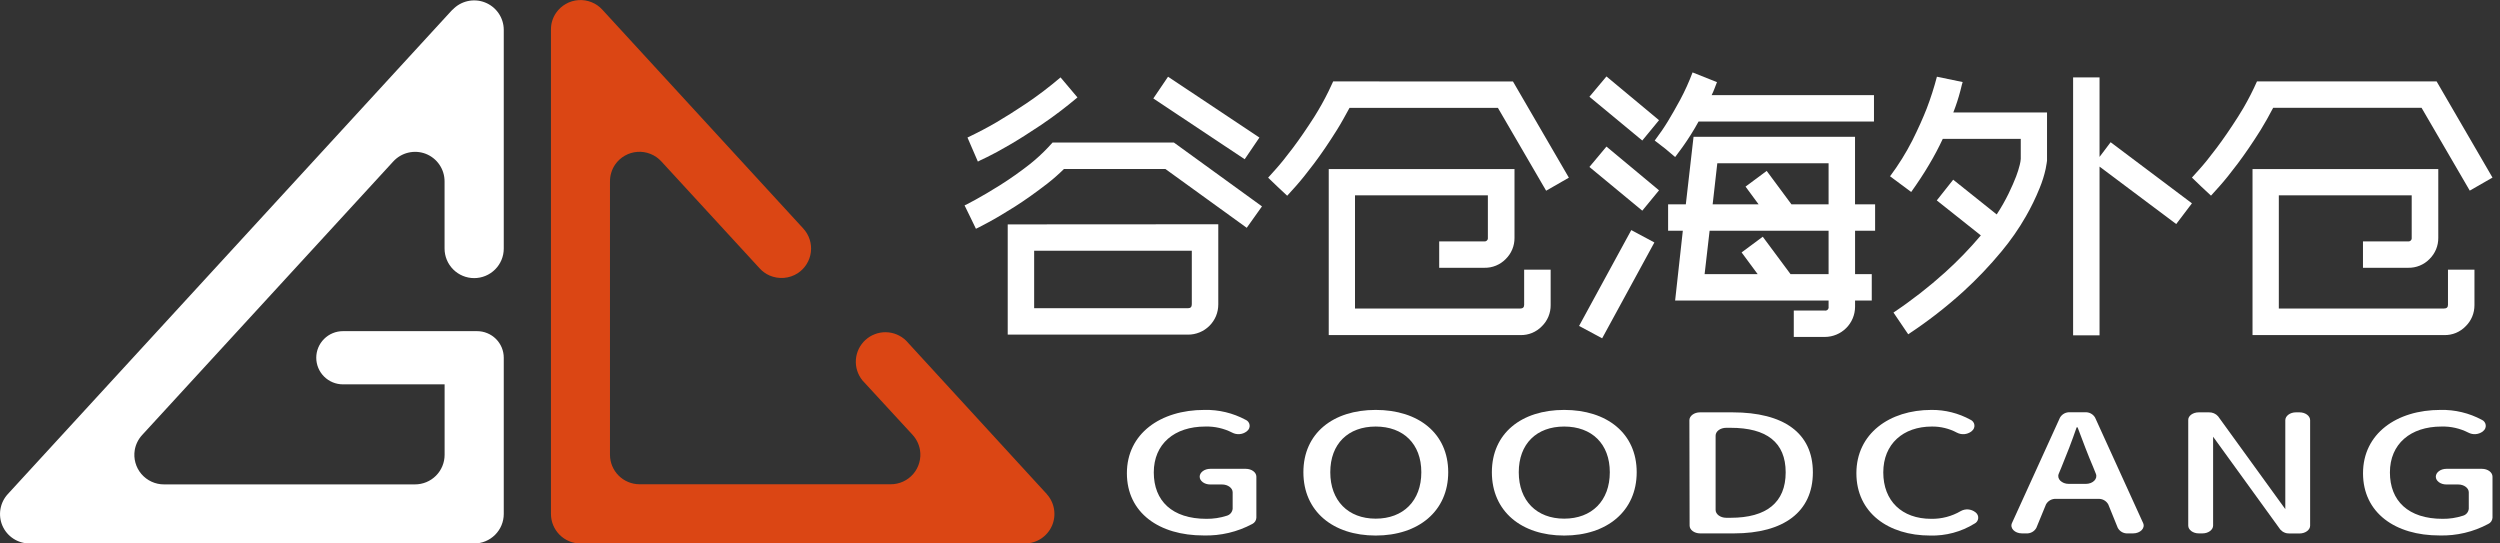 <svg width="115" height="25" viewBox="0 0 115 25" fill="none" xmlns="http://www.w3.org/2000/svg">
<rect x="0" y="0" width="115" height="25" fill="#333333" stroke="none"/>
<g clip-path="url(#clip0_1342_23452)">
<path d="M51.837 21.768C51.837 19.951 53.376 18.856 55.402 18.856C56.063 18.841 56.715 18.998 57.297 19.31C57.346 19.33 57.389 19.363 57.422 19.405C57.454 19.447 57.475 19.497 57.482 19.55C57.489 19.602 57.482 19.656 57.461 19.705C57.441 19.754 57.407 19.796 57.365 19.828L57.34 19.85C57.246 19.92 57.134 19.962 57.017 19.97C56.901 19.979 56.784 19.955 56.68 19.9C56.298 19.705 55.873 19.609 55.443 19.621C54.019 19.621 53.074 20.422 53.074 21.731C53.074 23.039 53.916 23.866 55.496 23.866C55.812 23.869 56.127 23.822 56.428 23.725C56.501 23.706 56.567 23.664 56.616 23.606C56.666 23.548 56.695 23.476 56.702 23.401V22.645C56.702 22.451 56.484 22.286 56.215 22.286H55.671C55.402 22.286 55.185 22.125 55.185 21.927C55.185 21.733 55.402 21.566 55.671 21.566H57.307C57.575 21.566 57.793 21.727 57.793 21.927V23.818C57.79 23.877 57.771 23.934 57.739 23.984C57.706 24.034 57.661 24.074 57.608 24.101C56.922 24.469 56.151 24.652 55.371 24.631C53.323 24.635 51.837 23.591 51.837 21.768Z" fill="white"/>
<path d="M59.956 21.723C59.956 19.931 61.318 18.856 63.282 18.856C65.247 18.856 66.618 19.931 66.618 21.723C66.618 23.515 65.247 24.635 63.282 24.635C61.318 24.635 59.956 23.523 59.956 21.723ZM65.381 21.723C65.381 20.415 64.551 19.621 63.282 19.621C62.014 19.621 61.193 20.415 61.193 21.723C61.193 23.031 62.014 23.858 63.282 23.858C64.551 23.858 65.381 23.039 65.381 21.723Z" fill="white"/>
<path d="M68.626 21.723C68.626 19.931 69.988 18.856 71.952 18.856C73.917 18.856 75.288 19.931 75.288 21.723C75.288 23.515 73.917 24.635 71.952 24.635C69.988 24.635 68.626 23.523 68.626 21.723ZM74.051 21.723C74.051 20.415 73.221 19.621 71.952 19.621C70.684 19.621 69.863 20.415 69.863 21.723C69.863 23.031 70.684 23.858 71.952 23.858C73.221 23.858 74.051 23.039 74.051 21.723Z" fill="white"/>
<path d="M77.712 19.328C77.712 19.134 77.93 18.968 78.198 18.968H79.696C82.046 18.968 83.392 19.914 83.392 21.729C83.392 23.544 82.052 24.536 79.764 24.536H78.208C77.939 24.536 77.722 24.375 77.722 24.177L77.712 19.328ZM79.612 23.818C81.256 23.818 82.141 23.115 82.141 21.729C82.141 20.343 81.258 19.679 79.612 19.679H79.404C79.136 19.679 78.918 19.84 78.918 20.038V23.459C78.918 23.653 79.136 23.818 79.404 23.818H79.612Z" fill="white"/>
<path d="M85.394 21.768C85.394 19.951 86.911 18.856 88.844 18.856C89.472 18.85 90.091 19.006 90.642 19.308C90.69 19.329 90.733 19.362 90.764 19.404C90.796 19.446 90.816 19.496 90.823 19.548C90.829 19.6 90.822 19.653 90.801 19.702C90.781 19.75 90.748 19.793 90.706 19.825L90.679 19.85C90.585 19.919 90.473 19.961 90.356 19.971C90.24 19.98 90.123 19.956 90.019 19.902C89.665 19.713 89.268 19.616 88.866 19.621C87.545 19.621 86.631 20.422 86.631 21.731C86.631 23.039 87.483 23.866 88.835 23.866C89.313 23.874 89.784 23.751 90.196 23.509C90.3 23.451 90.418 23.425 90.536 23.434C90.654 23.443 90.767 23.486 90.862 23.558L90.883 23.575C90.924 23.607 90.956 23.649 90.976 23.697C90.996 23.744 91.003 23.796 90.997 23.848C90.991 23.899 90.972 23.948 90.942 23.99C90.912 24.032 90.871 24.066 90.825 24.088C90.213 24.465 89.503 24.656 88.784 24.635C86.87 24.635 85.394 23.591 85.394 21.768Z" fill="white"/>
<path d="M96.528 22.948H94.583C94.489 22.942 94.395 22.962 94.312 23.007C94.229 23.052 94.161 23.12 94.116 23.202L93.672 24.282C93.627 24.364 93.559 24.432 93.476 24.477C93.393 24.522 93.299 24.543 93.205 24.536H93.011C92.678 24.536 92.445 24.295 92.55 24.062L94.76 19.209C94.806 19.13 94.874 19.064 94.955 19.021C95.037 18.978 95.129 18.958 95.221 18.965H95.913C96.005 18.958 96.097 18.978 96.179 19.021C96.26 19.064 96.328 19.13 96.374 19.209L98.584 24.062C98.689 24.295 98.455 24.536 98.123 24.536H97.883C97.789 24.543 97.695 24.522 97.612 24.477C97.529 24.431 97.462 24.363 97.417 24.28L96.981 23.204C96.937 23.124 96.871 23.057 96.791 23.011C96.711 22.966 96.62 22.944 96.528 22.948ZM95.944 22.259C96.271 22.259 96.504 22.028 96.411 21.797L96.296 21.51C96.036 20.904 95.806 20.285 95.569 19.656H95.526C95.308 20.292 95.069 20.904 94.82 21.51L94.701 21.795C94.606 22.026 94.839 22.259 95.166 22.259H95.944Z" fill="white"/>
<path d="M101.14 18.968H101.609C101.688 18.965 101.767 18.98 101.84 19.011C101.913 19.042 101.978 19.089 102.031 19.149L105.124 23.42V19.328C105.124 19.134 105.342 18.968 105.61 18.968H105.779C106.048 18.968 106.266 19.13 106.266 19.328V24.181C106.266 24.375 106.048 24.54 105.779 24.54H105.318C105.239 24.543 105.159 24.529 105.086 24.497C105.012 24.466 104.947 24.419 104.894 24.359L101.803 20.089V24.177C101.803 24.371 101.585 24.536 101.317 24.536H101.146C100.877 24.536 100.659 24.375 100.659 24.177V19.324C100.65 19.13 100.872 18.968 101.14 18.968Z" fill="white"/>
<path d="M108.699 21.768C108.699 19.951 110.238 18.856 112.265 18.856C112.926 18.842 113.579 18.998 114.161 19.31C114.21 19.331 114.252 19.364 114.284 19.406C114.316 19.448 114.336 19.498 114.343 19.55C114.35 19.603 114.343 19.656 114.322 19.705C114.302 19.754 114.269 19.796 114.227 19.828L114.204 19.85C114.11 19.92 113.998 19.961 113.881 19.97C113.764 19.979 113.647 19.955 113.543 19.9C113.16 19.705 112.735 19.609 112.306 19.621C110.882 19.621 109.936 20.422 109.936 21.731C109.936 23.039 110.779 23.866 112.358 23.866C112.674 23.87 112.989 23.822 113.29 23.725C113.364 23.706 113.43 23.664 113.479 23.606C113.528 23.548 113.558 23.476 113.564 23.4V22.645C113.564 22.451 113.346 22.286 113.078 22.286H112.533C112.265 22.286 112.047 22.125 112.047 21.927C112.047 21.733 112.265 21.566 112.533 21.566H114.169C114.438 21.566 114.655 21.727 114.655 21.927V23.818C114.651 23.878 114.631 23.936 114.597 23.986C114.563 24.036 114.516 24.076 114.461 24.101C113.774 24.469 113.003 24.652 112.224 24.631C110.181 24.635 108.699 23.591 108.699 21.768Z" fill="white"/>
<path d="M57.933 6.327L53.73 3.529L53.053 4.529L57.256 7.325L57.933 6.327Z" fill="white"/>
<path d="M45.407 7.225C45.675 7.097 46.017 6.909 46.439 6.664C46.861 6.42 47.342 6.113 47.887 5.75C48.468 5.357 49.027 4.934 49.563 4.482L48.785 3.56C48.279 3.992 47.75 4.394 47.198 4.766C46.686 5.109 46.225 5.397 45.836 5.626C45.447 5.855 44.998 6.09 44.504 6.327L44.982 7.433C44.99 7.422 45.134 7.357 45.407 7.225Z" fill="white"/>
<path d="M46.355 10.322V15.393H54.654C54.836 15.393 55.017 15.357 55.186 15.287C55.354 15.218 55.507 15.115 55.636 14.986C55.765 14.857 55.867 14.704 55.937 14.536C56.006 14.367 56.041 14.187 56.041 14.005V10.316L46.355 10.322ZM54.823 13.995C54.823 14.117 54.767 14.177 54.654 14.177H47.571V11.535H54.823V13.995Z" fill="white"/>
<path d="M48.832 6.556H48.418C48.352 6.631 48.284 6.707 48.212 6.781C47.949 7.059 47.666 7.319 47.366 7.557C46.923 7.904 46.463 8.228 45.987 8.528C45.544 8.804 45.167 9.026 44.855 9.196C44.541 9.365 44.38 9.448 44.37 9.448L44.633 9.986L44.893 10.524C44.925 10.514 45.111 10.417 45.456 10.232C45.8 10.048 46.21 9.805 46.687 9.503C47.163 9.2 47.659 8.846 48.181 8.443C48.447 8.235 48.701 8.012 48.941 7.775H53.61L57.35 10.479L58.051 9.493L54.001 6.558L48.832 6.556Z" fill="white"/>
<path d="M70.111 14.024C70.111 14.136 70.05 14.193 69.926 14.193H62.33V8.984H68.442V10.935C68.445 10.958 68.443 10.982 68.436 11.004C68.428 11.026 68.416 11.046 68.399 11.062C68.383 11.078 68.363 11.091 68.341 11.098C68.319 11.105 68.296 11.107 68.273 11.104H66.203V12.318H68.28C68.464 12.322 68.647 12.288 68.816 12.218C68.986 12.148 69.139 12.044 69.267 11.912C69.395 11.785 69.497 11.634 69.566 11.467C69.635 11.3 69.669 11.121 69.667 10.941V7.777H61.122V15.414H69.942C70.125 15.418 70.308 15.384 70.478 15.314C70.647 15.243 70.801 15.139 70.928 15.006C71.057 14.88 71.159 14.729 71.228 14.562C71.297 14.395 71.332 14.216 71.33 14.036V12.405H70.111V14.024Z" fill="white"/>
<path d="M61.67 3.745H61.326C61.258 3.9 61.186 4.054 61.11 4.205C60.914 4.605 60.697 4.993 60.46 5.37C60.11 5.917 59.779 6.399 59.466 6.814C59.154 7.229 58.889 7.557 58.672 7.796C58.456 8.039 58.344 8.163 58.334 8.173L58.766 8.588L59.211 9.004C59.233 8.982 59.361 8.841 59.6 8.573C59.84 8.305 60.12 7.956 60.448 7.521C60.777 7.086 61.125 6.573 61.495 5.983C61.701 5.657 61.884 5.313 62.078 4.962H68.904L71.122 8.773L72.168 8.173L69.597 3.749L61.67 3.745Z" fill="white"/>
<path d="M76.315 5.529L73.897 3.516L73.113 4.451L75.545 6.464L76.315 5.529Z" fill="white"/>
<path d="M86.255 10.613V9.4H85.331V6.294H77.903L77.548 9.4H76.733V10.613H77.41L77.056 13.824H84.115V14.117C84.119 14.14 84.117 14.163 84.109 14.185C84.102 14.207 84.089 14.227 84.073 14.244C84.057 14.26 84.037 14.272 84.015 14.28C83.993 14.287 83.969 14.289 83.946 14.286H82.514V15.499H83.946C84.313 15.497 84.664 15.351 84.924 15.092C85.183 14.834 85.331 14.483 85.333 14.117V13.824H86.101V12.611H85.333V10.613H86.255ZM84.115 12.611H82.365L81.087 10.889L80.114 11.611L80.484 12.112L80.853 12.611H78.412L78.642 10.613H84.115V12.611ZM84.115 9.4H82.407L81.268 7.862L80.295 8.584L80.896 9.4H78.782L78.996 7.509H84.115V9.4Z" fill="white"/>
<path d="M73.113 7.68L75.545 9.691L76.315 8.755L73.897 6.742L73.113 7.68Z" fill="white"/>
<path d="M72.637 14.993L73.699 15.562L76.101 11.153L75.039 10.584L72.637 14.993Z" fill="white"/>
<path d="M77.403 6.756C77.669 6.382 77.914 5.993 78.134 5.591H86.203V4.376H78.735C78.785 4.279 78.828 4.179 78.866 4.077C78.903 3.98 78.94 3.883 78.981 3.778L77.858 3.331C77.696 3.763 77.506 4.184 77.288 4.591C77.082 4.969 76.895 5.297 76.726 5.575C76.557 5.854 76.355 6.151 76.117 6.466L76.596 6.835L77.057 7.224C77.078 7.196 77.193 7.043 77.403 6.756Z" fill="white"/>
<path d="M104.566 4.958H111.391L113.609 8.769L114.655 8.169L112.084 3.745H103.821C103.637 4.16 103.43 4.565 103.202 4.958C103.122 5.096 103.039 5.232 102.953 5.366C102.604 5.913 102.274 6.395 101.961 6.81C101.649 7.226 101.384 7.553 101.168 7.792C100.952 8.035 100.839 8.159 100.829 8.169L101.261 8.585L101.706 9C101.728 8.979 101.856 8.837 102.095 8.569C102.335 8.301 102.615 7.952 102.942 7.517C103.268 7.082 103.62 6.569 103.99 5.979C104.19 5.653 104.383 5.31 104.566 4.958Z" fill="white"/>
<path d="M112.607 14.024C112.607 14.136 112.547 14.193 112.412 14.193H104.826V8.984H110.938V10.935C110.941 10.958 110.939 10.982 110.932 11.004C110.924 11.026 110.912 11.046 110.895 11.062C110.879 11.078 110.859 11.091 110.837 11.098C110.815 11.105 110.792 11.107 110.769 11.104H108.697V12.318H110.774C110.958 12.322 111.141 12.288 111.31 12.218C111.48 12.148 111.634 12.044 111.761 11.912C111.889 11.785 111.991 11.634 112.06 11.467C112.129 11.3 112.163 11.121 112.161 10.941V7.777H103.616V15.414H112.436C112.619 15.418 112.802 15.384 112.972 15.314C113.142 15.243 113.295 15.139 113.422 15.006C113.551 14.88 113.653 14.729 113.722 14.562C113.791 14.395 113.826 14.216 113.825 14.036V12.405H112.607V14.024Z" fill="white"/>
<path d="M96.579 7.218V3.56H95.363V15.424H96.579V7.664L100.106 10.306L100.829 9.353L97.089 6.542L96.579 7.218Z" fill="white"/>
<path d="M90.175 4.184C90.236 3.931 90.272 3.795 90.282 3.774L89.098 3.529C88.968 4.027 88.811 4.517 88.627 4.997C88.457 5.432 88.237 5.921 87.966 6.465C87.672 7.041 87.33 7.591 86.942 8.109L87.915 8.831C88.222 8.4 88.499 7.981 88.74 7.571C88.969 7.187 89.179 6.792 89.368 6.387H92.955V7.309C92.948 7.4 92.933 7.49 92.91 7.579C92.865 7.761 92.809 7.941 92.741 8.117C92.657 8.336 92.546 8.594 92.401 8.893C92.238 9.228 92.053 9.553 91.848 9.864L89.847 8.266L89.092 9.219L91.119 10.829C90.611 11.43 90.063 11.997 89.479 12.525C88.732 13.199 87.937 13.818 87.1 14.377L87.777 15.377C88.673 14.787 89.523 14.128 90.317 13.407C90.943 12.835 91.528 12.221 92.068 11.568C92.489 11.063 92.866 10.522 93.192 9.951C93.433 9.532 93.644 9.098 93.824 8.65C93.942 8.365 94.035 8.069 94.101 7.767C94.141 7.546 94.163 7.42 94.163 7.391V5.174H89.852C89.979 4.85 90.087 4.52 90.175 4.184Z" fill="white"/>
<path d="M20.808 0.449L0.36 22.727C0.181 22.921 0.063 23.163 0.02 23.422C-0.024 23.682 0.009 23.949 0.115 24.191C0.222 24.432 0.396 24.637 0.618 24.78C0.839 24.924 1.098 25 1.362 25H21.812C22.173 25 22.519 24.857 22.774 24.602C23.03 24.347 23.173 24.002 23.173 23.641V16.458C23.174 16.298 23.142 16.138 23.081 15.99C23.019 15.841 22.929 15.706 22.815 15.592C22.701 15.479 22.566 15.388 22.417 15.327C22.268 15.265 22.109 15.233 21.948 15.233H15.774C15.449 15.233 15.137 15.362 14.907 15.592C14.677 15.821 14.548 16.132 14.548 16.456C14.548 16.781 14.677 17.092 14.907 17.321C15.137 17.551 15.449 17.68 15.774 17.68H20.452V20.923C20.452 21.284 20.308 21.629 20.053 21.884C19.798 22.139 19.451 22.282 19.09 22.282H7.544C7.346 22.283 7.151 22.24 6.971 22.157C6.792 22.075 6.633 21.954 6.504 21.804C6.376 21.654 6.283 21.478 6.23 21.288C6.177 21.098 6.166 20.899 6.198 20.704C6.242 20.443 6.362 20.201 6.542 20.007L18.087 7.431C18.271 7.228 18.514 7.085 18.781 7.022C19.049 6.958 19.33 6.977 19.586 7.076C19.842 7.176 20.062 7.352 20.216 7.579C20.37 7.807 20.452 8.075 20.45 8.35V11.434C20.45 11.795 20.593 12.14 20.849 12.395C21.104 12.65 21.45 12.793 21.812 12.793C22.173 12.793 22.519 12.65 22.774 12.395C23.03 12.14 23.173 11.795 23.173 11.434V1.365C23.171 1.093 23.087 0.829 22.932 0.605C22.778 0.382 22.56 0.21 22.306 0.111C22.053 0.012 21.775 -0.008 21.51 0.052C21.245 0.112 21.003 0.25 20.818 0.449H20.808Z" fill="white"/>
<path d="M48.151 22.725L41.679 15.668C41.43 15.426 41.098 15.288 40.75 15.282C40.402 15.277 40.065 15.405 39.808 15.64C39.552 15.875 39.395 16.198 39.371 16.545C39.346 16.891 39.455 17.234 39.676 17.503L41.977 20.001C42.156 20.196 42.275 20.438 42.319 20.698C42.351 20.893 42.34 21.092 42.287 21.282C42.234 21.472 42.141 21.648 42.013 21.798C41.885 21.948 41.725 22.069 41.546 22.151C41.366 22.234 41.171 22.277 40.973 22.276H29.421C29.06 22.276 28.713 22.133 28.458 21.878C28.203 21.623 28.059 21.278 28.059 20.917V8.348C28.058 8.071 28.14 7.8 28.295 7.571C28.411 7.403 28.563 7.263 28.741 7.162C28.918 7.06 29.117 7 29.321 6.986C29.525 6.971 29.729 7.003 29.92 7.079C30.11 7.154 30.28 7.271 30.419 7.422L34.947 12.348C35.074 12.487 35.228 12.597 35.4 12.673C35.608 12.763 35.835 12.801 36.061 12.783C36.287 12.764 36.505 12.691 36.696 12.568C36.861 12.46 37.001 12.316 37.105 12.149C37.21 11.981 37.276 11.792 37.3 11.596C37.324 11.4 37.305 11.201 37.244 11.013C37.183 10.825 37.081 10.653 36.947 10.508L27.705 0.443C27.567 0.292 27.396 0.174 27.206 0.099C27.015 0.023 26.81 -0.009 26.606 0.006C26.402 0.02 26.203 0.08 26.026 0.182C25.848 0.283 25.695 0.424 25.579 0.592C25.424 0.818 25.342 1.085 25.344 1.359V23.641C25.344 24.002 25.487 24.347 25.743 24.602C25.998 24.857 26.344 25 26.705 25H47.145C47.409 24.999 47.666 24.922 47.887 24.779C48.107 24.635 48.281 24.431 48.388 24.19C48.494 23.95 48.528 23.684 48.486 23.424C48.444 23.165 48.328 22.923 48.151 22.729V22.725Z" fill="#DB4614"/>
</g>
<defs>
<clipPath id="clip0_1342_23452">
<rect width="114.655" height="25" fill="white"/>
</clipPath>
</defs>
</svg>
